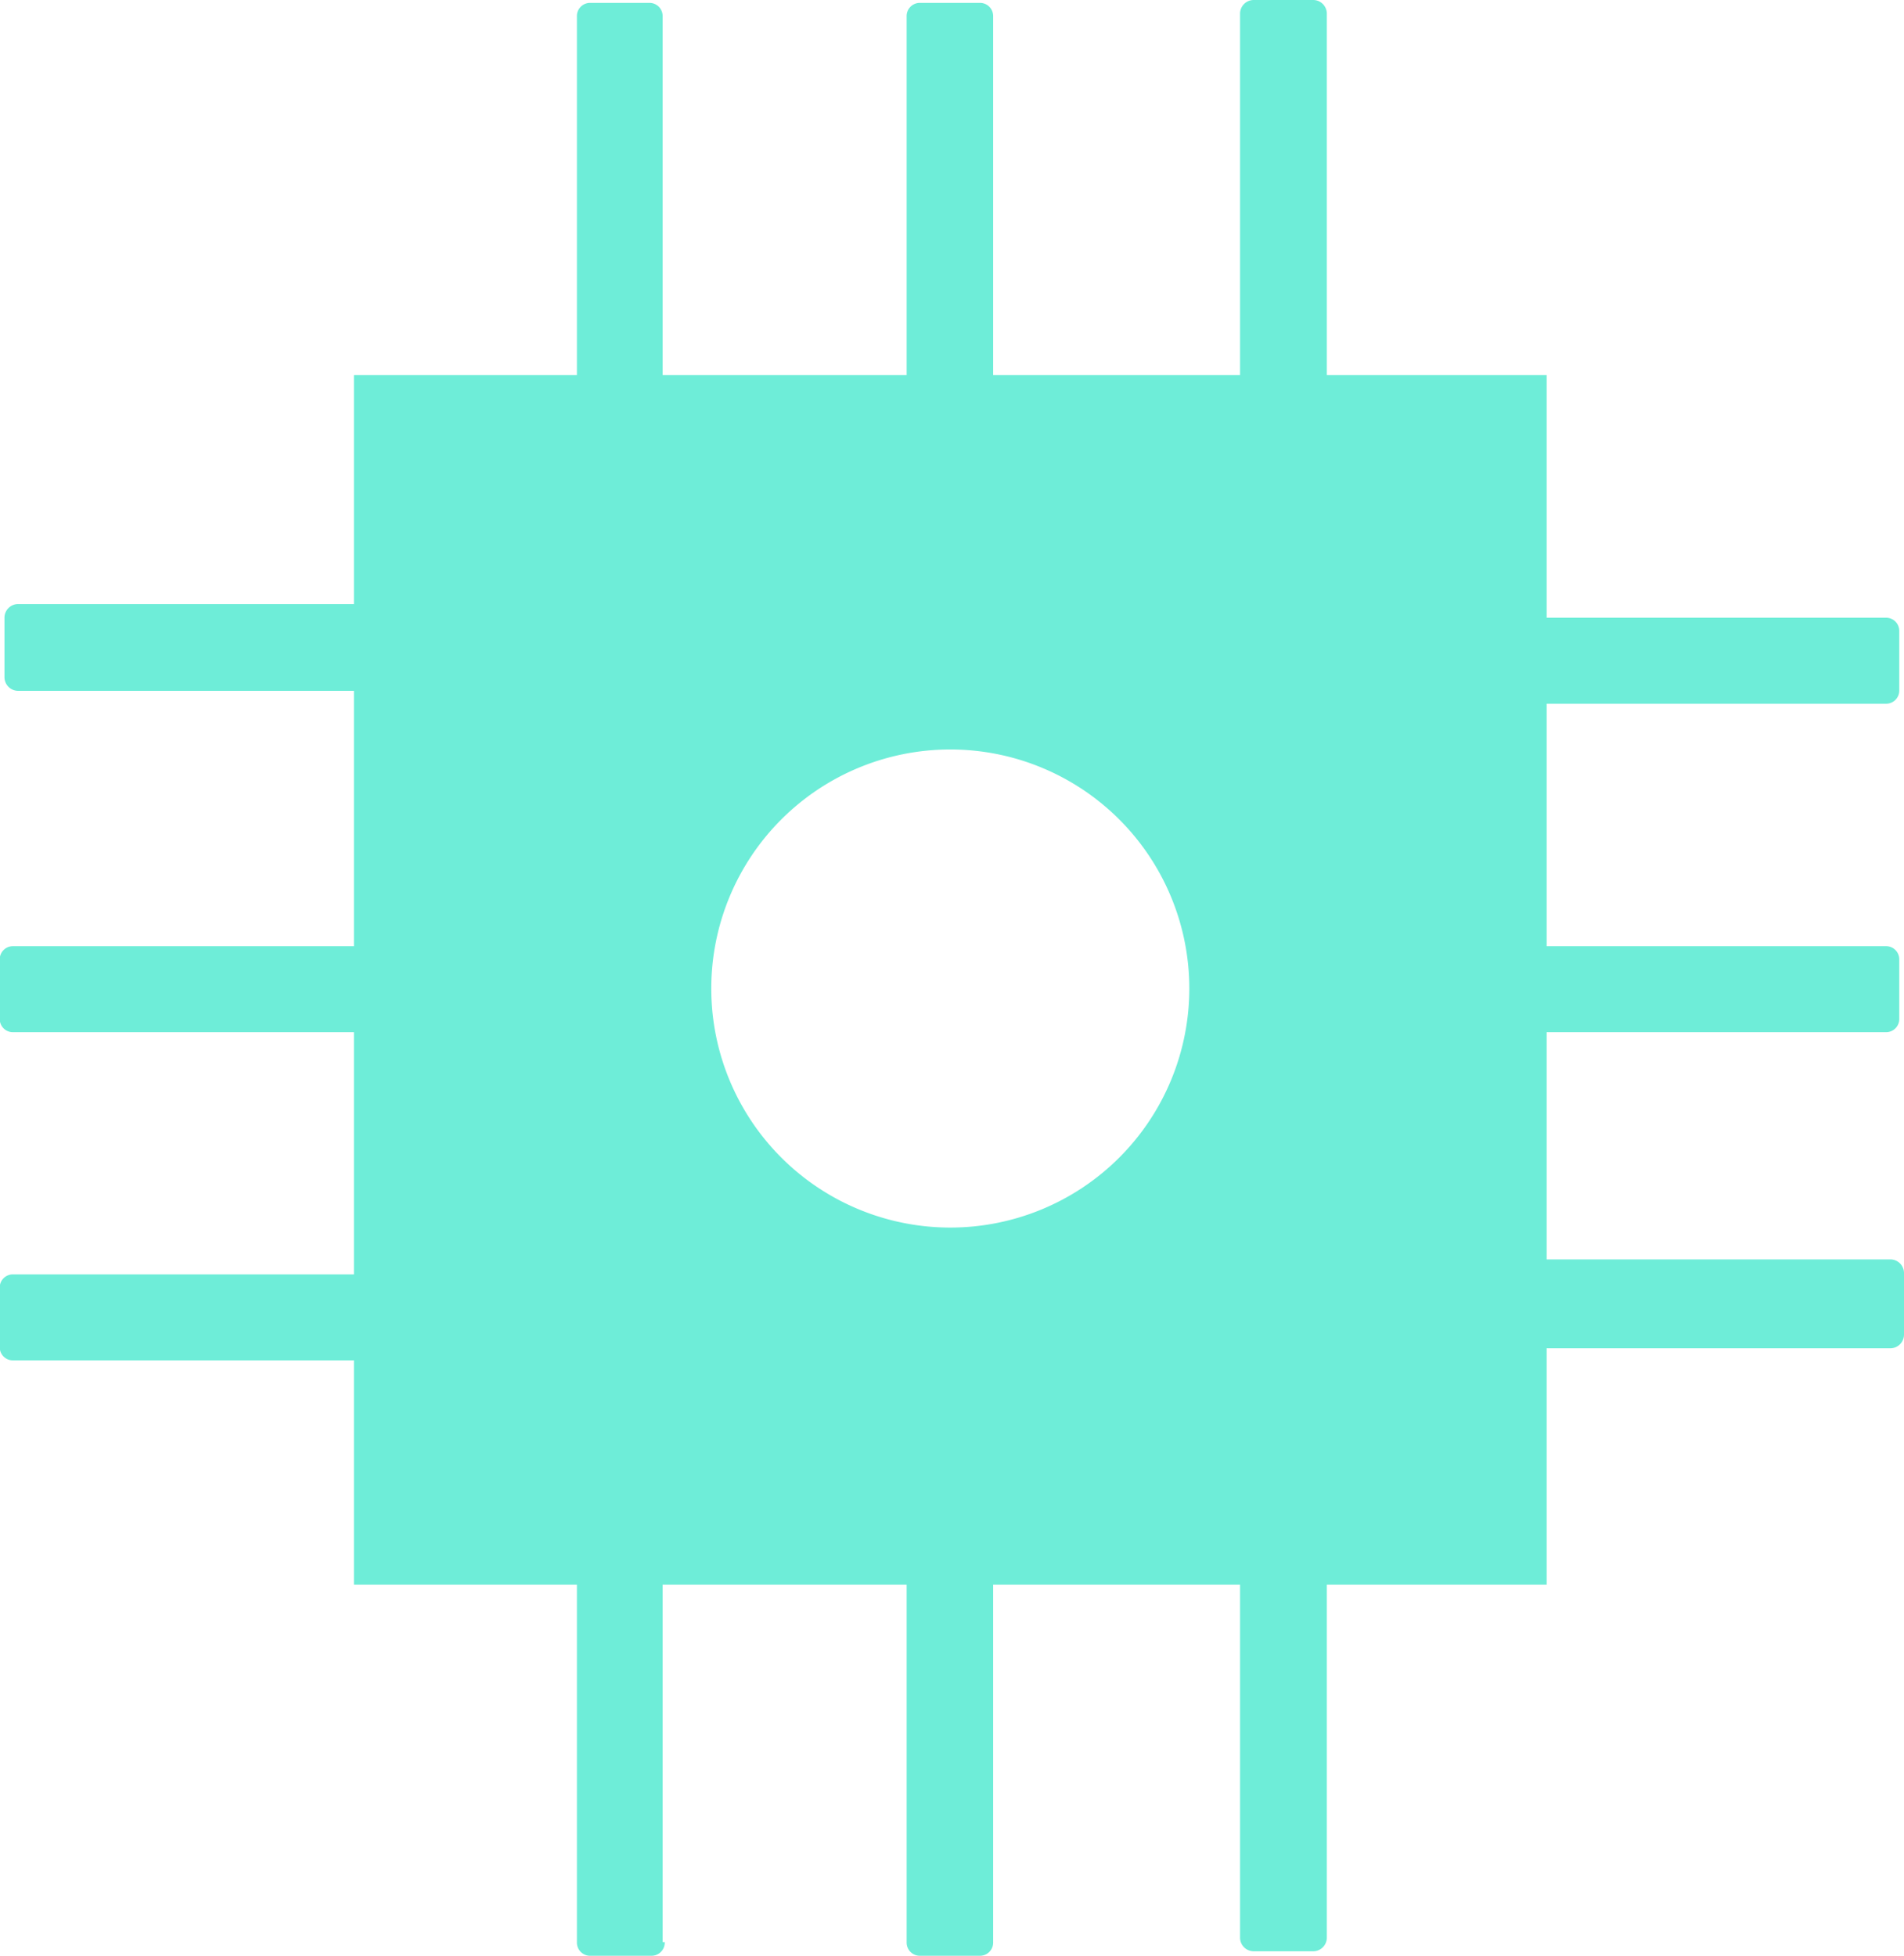 <svg id="locked" xmlns="http://www.w3.org/2000/svg" viewBox="0 0 72.41 74.37"><defs><style>.cls-1{fill:#6eedd8;}</style></defs><title>icon-device</title><g id="_98a8f57e-a5aa-4179-83ef-c7ef87687031" data-name="98a8f57e-a5aa-4179-83ef-c7ef87687031"><g id="a0c444b8-0a53-4253-b9f7-e304fb50cb4e"><path class="cls-1" d="M803.31,1543.8a0.5,0.5,0,0,1-.49.52h-2.28a0.5,0.5,0,0,1-.52-0.49s0,0,0,0V1529a0.5,0.5,0,0,1,.49-0.52h2.28a0.5,0.5,0,0,1,.52.49s0,0,0,0v14.75Z" transform="translate(-765.54 -1528.37)"/><path class="cls-1" d="M790.82,1543.8a0.5,0.5,0,0,1-.49.52H788a0.5,0.5,0,0,1-.52-0.49s0,0,0,0V1529a0.5,0.5,0,0,1,.49-0.52h2.25a0.5,0.5,0,0,1,.52.49s0,0,0,0v14.75h0Z" transform="translate(-765.54 -1528.37)"/><path class="cls-1" d="M816,1543.64a0.52,0.52,0,0,1-.52.52h-2.26a0.52,0.52,0,0,1-.52-0.52h0v-14.75a0.52,0.52,0,0,1,.52-0.52h2.26a0.52,0.52,0,0,1,.52.52h0v14.75Z" transform="translate(-765.54 -1528.37)"/></g><g id="_6aa02637-ba5c-495d-bcb7-754d62cd11c1" data-name="6aa02637-ba5c-495d-bcb7-754d62cd11c1"><path class="cls-1" d="M816,1602.05a0.52,0.52,0,0,1-.52.52h-2.26a0.52,0.52,0,0,1-.52-0.52h0v-14.73a0.52,0.52,0,0,1,.52-0.52h2.26a0.52,0.52,0,0,1,.52.52h0v14.73Z" transform="translate(-765.54 -1528.37)"/><path class="cls-1" d="M790.82,1602.22a0.5,0.5,0,0,1-.49.52H788a0.5,0.5,0,0,1-.52-0.49s0,0,0,0v-14.75a0.5,0.5,0,0,1,.49-0.52h2.25a0.5,0.5,0,0,1,.52.49s0,0,0,0v14.75h0Z" transform="translate(-765.54 -1528.37)"/><path class="cls-1" d="M803.31,1602.22a0.5,0.5,0,0,1-.49.52h-2.28a0.5,0.5,0,0,1-.52-0.49s0,0,0,0v-14.75a0.5,0.5,0,0,1,.49-0.52h2.28a0.5,0.5,0,0,1,.52.49s0,0,0,0v14.75Z" transform="translate(-765.54 -1528.37)"/></g><g id="a301855f-ebea-4e52-9608-ceac4e1ca904"><path class="cls-1" d="M781.32,1567.1a0.5,0.5,0,0,1-.49.52H766.05a0.5,0.5,0,0,1-.52-0.49s0,0,0,0v-2.26a0.5,0.5,0,0,1,.49-0.52h14.78a0.5,0.5,0,0,1,.52.49s0,0,0,0v2.26h0Z" transform="translate(-765.54 -1528.37)"/><path class="cls-1" d="M781.32,1579.58a0.5,0.5,0,0,1-.49.52H766.05a0.5,0.5,0,0,1-.52-0.49s0,0,0,0v-2.26a0.5,0.5,0,0,1,.49-0.52h14.78a0.5,0.5,0,0,1,.52.49s0,0,0,0v2.26Z" transform="translate(-765.54 -1528.37)"/><path class="cls-1" d="M781,1551.34a0.52,0.52,0,0,1,.52.52h0v2.26a0.52,0.52,0,0,1-.52.52H766.23a0.52,0.52,0,0,1-.52-0.52h0v-2.26a0.52,0.52,0,0,1,.52-0.52H781Z" transform="translate(-765.54 -1528.37)"/></g><path id="b632e38d-66ce-4977-b64f-71223ab79429" class="cls-1" d="M779,1542.63v46h45.36v-46H779Zm22.68,32.42a9.09,9.09,0,1,1,9.09-9.09,9.09,9.09,0,0,1-9.09,9.09h0Z" transform="translate(-765.54 -1528.37)"/><g id="e2b4239c-caa9-4c4c-adae-b5562b256e35"><path class="cls-1" d="M837.77,1567.1a0.5,0.5,0,0,1-.49.52H822.5a0.5,0.5,0,0,1-.52-0.49s0,0,0,0v-2.26a0.5,0.5,0,0,1,.49-0.52h14.78a0.5,0.5,0,0,1,.52.49s0,0,0,0v2.26h0Z" transform="translate(-765.54 -1528.37)"/><path class="cls-1" d="M837.77,1554.61a0.5,0.5,0,0,1-.49.52H822.5a0.5,0.5,0,0,1-.52-0.49s0,0,0,0v-2.26a0.5,0.5,0,0,1,.49-0.52h14.78a0.5,0.5,0,0,1,.52.49s0,0,0,0v2.26h0Z" transform="translate(-765.54 -1528.37)"/><path class="cls-1" d="M822.68,1579.61a0.52,0.52,0,0,1-.52-0.52h0v-2.31a0.52,0.52,0,0,1,.52-0.52h14.75a0.52,0.52,0,0,1,.52.52h0v2.34a0.52,0.52,0,0,1-.52.52H822.68v0Z" transform="translate(-765.54 -1528.37)"/></g></g></svg>
